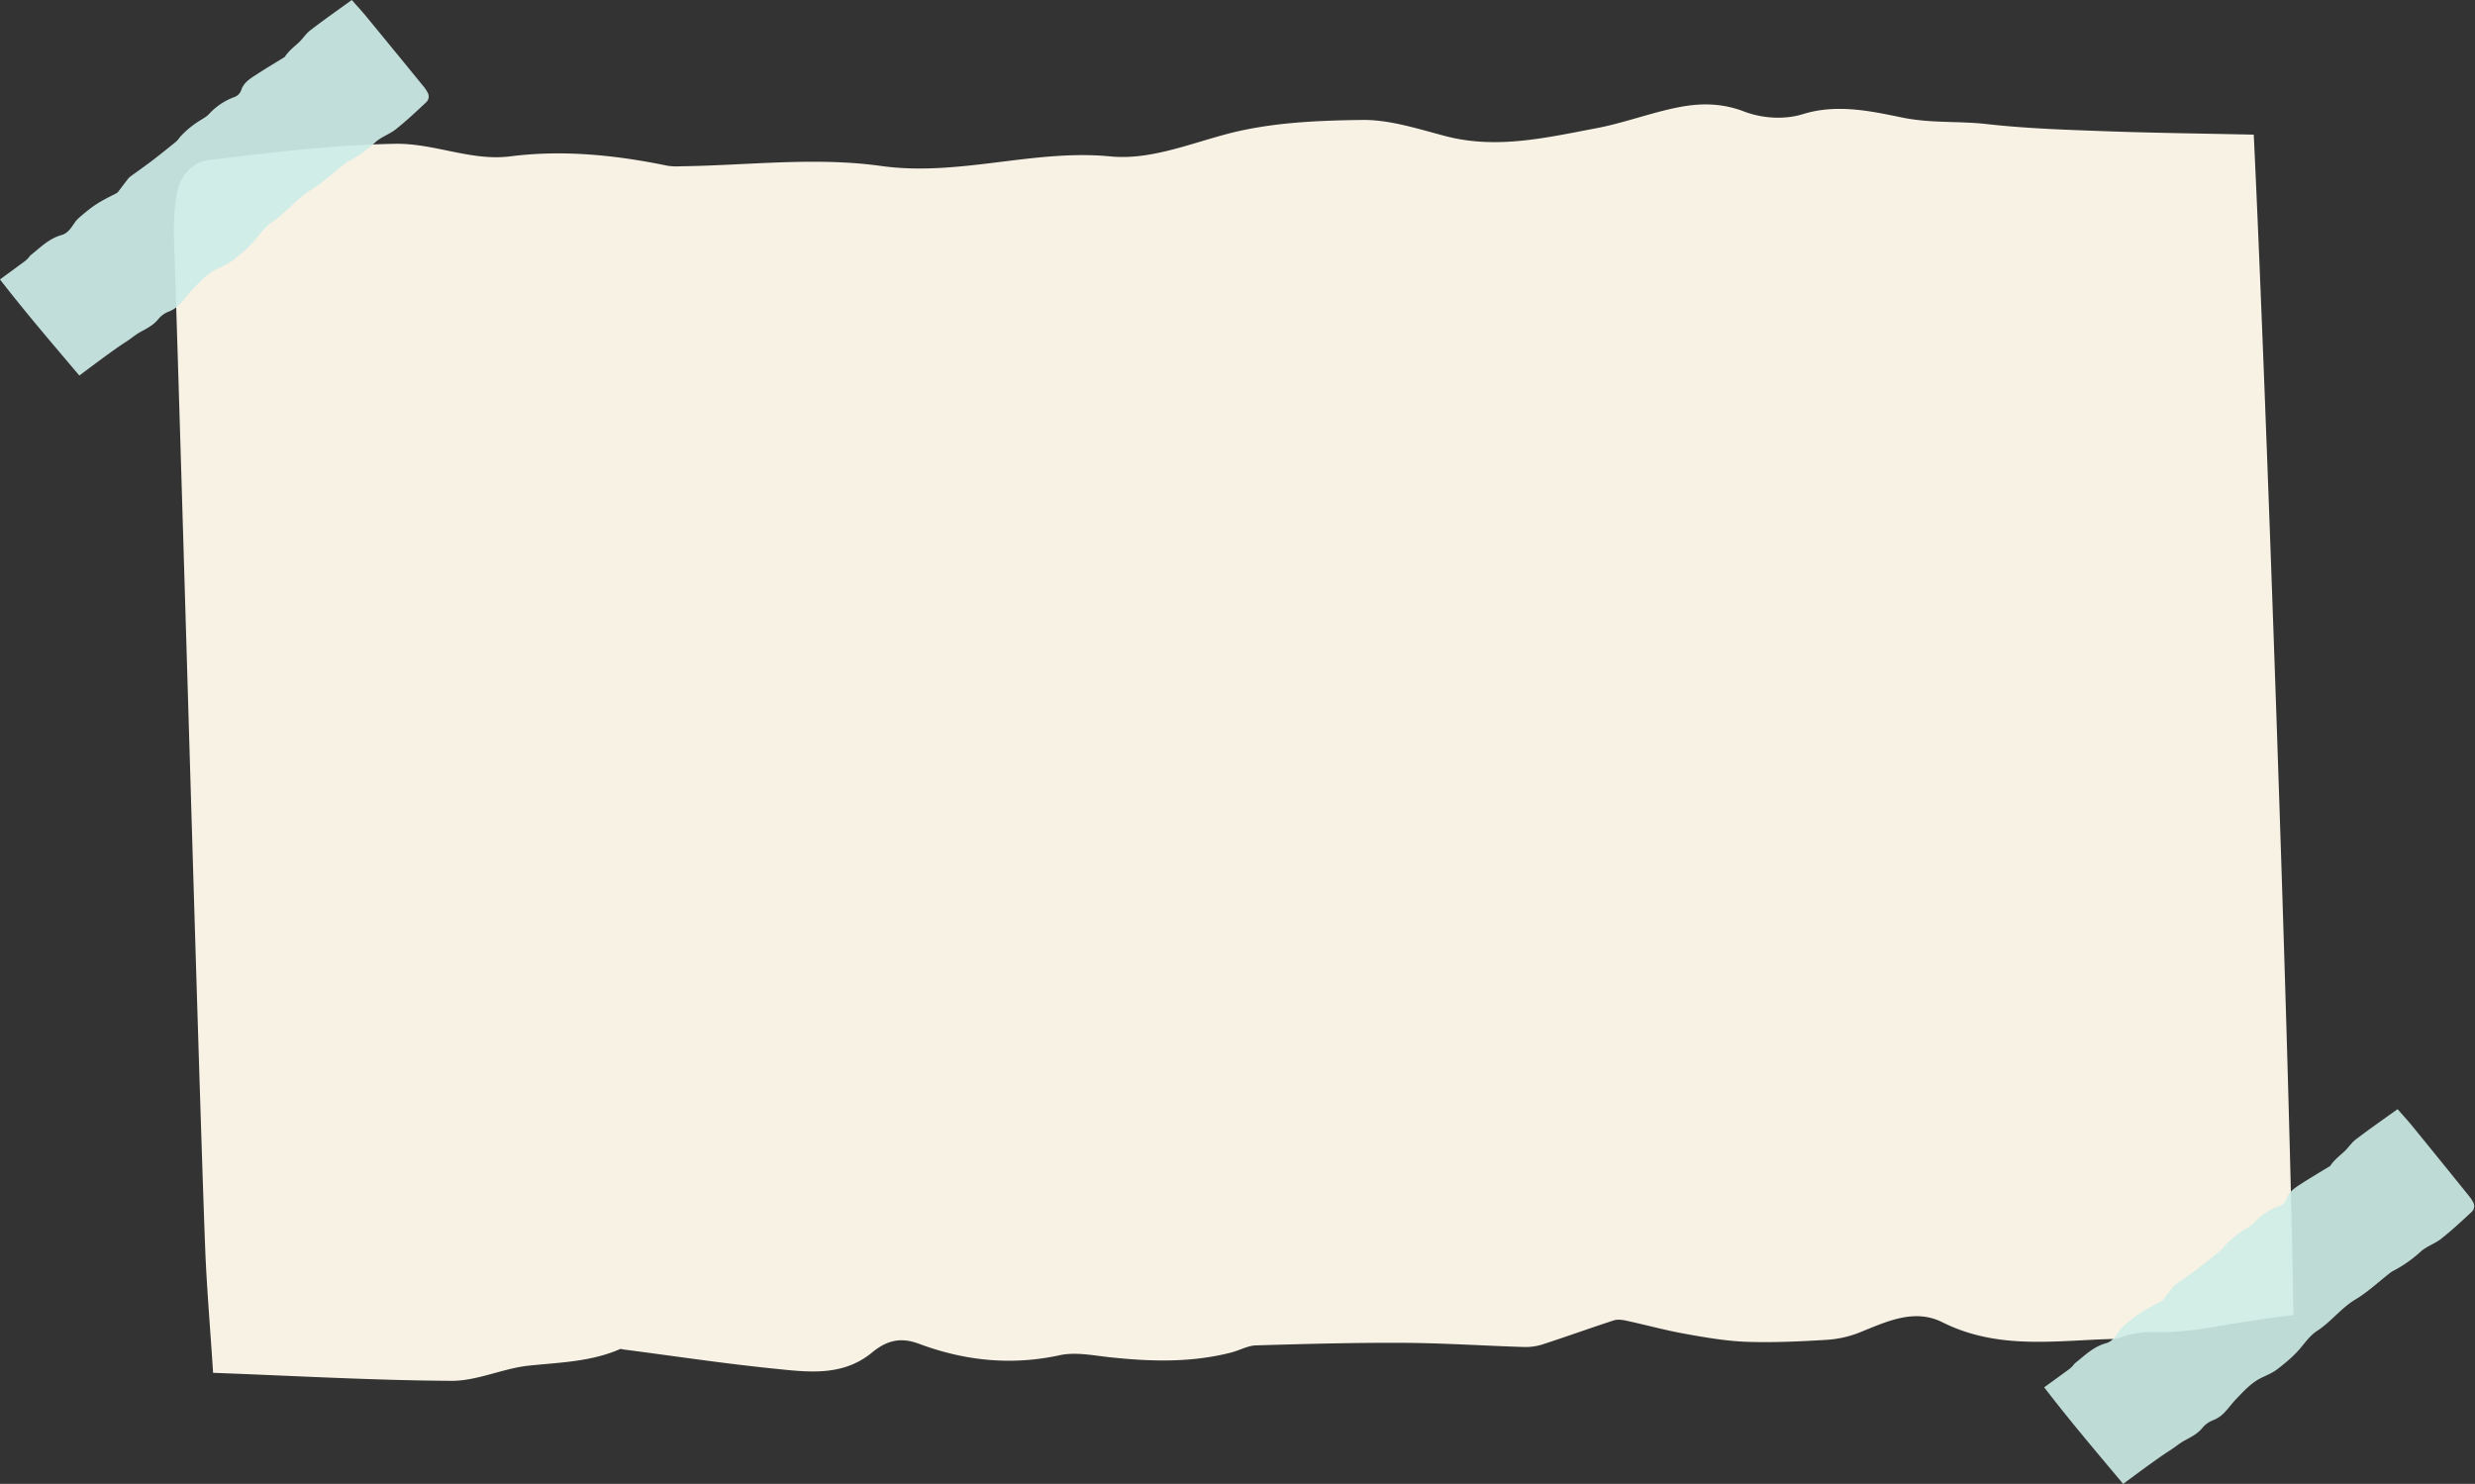 <?xml version="1.0" encoding="UTF-8" standalone="no"?><svg xmlns="http://www.w3.org/2000/svg" xmlns:xlink="http://www.w3.org/1999/xlink" data-name="Layer 1" fill="#000000" height="1033.4" preserveAspectRatio="xMidYMid meet" version="1" viewBox="0.0 0.0 1723.6 1033.4" width="1723.6" zoomAndPan="magnify"><rect x="0.0" y="0.0" width="1723.6" height="1033.4" fill="#333333" stroke="none"/><g id="change1_1"><path d="M-15.6,1157.94c-2-31.42-4.48-59.43-5.54-87.49C-25.79,948.32-38.6,490.19-42.85,368a181,181,0,0,1,1.28-27.16c2-16.72,11.18-26,23.65-27.56,42.76-5.21,85.43-10.35,128.67-11.24,27.51-.57,53.24,12.23,80.58,8.75,36.47-4.65,73-1,109.38,6.5a40.44,40.44,0,0,0,8.8.42c46.73-.54,93.89-6.7,140.07-.23,54.12,7.57,106.08-11.88,159.74-6.65,26.51,2.59,53.07-8,79.49-15.18,31-8.44,63.75-9.81,95.83-10.22,19.35-.24,39,6.3,58.27,11.32,35.48,9.23,70,1,104.62-5.52,19.35-3.66,38.23-10.88,57.57-14.67,15-2.93,29.92-3,45.5,3,12.76,4.84,28.09,5.81,40.87,1.84,23.59-7.32,47-2.22,69.31,2.37,19.82,4.08,39.17,2.32,58.66,4.52,27.61,3.12,55.37,4,83.08,5,33.46,1.22,66.94,1.58,103,2.38,8.08,166,25.28,652.94,27.59,822.05-52.45,6.22-66.73,12.68-99.32,11.86-5-.13-10.07.86-15,1.78-3.6.65-7.07,2.89-10.64,3-40,.91-80.2,8-119.48-11.63-19.57-9.79-38.73-.51-57.53,7.07a74.25,74.25,0,0,1-23,5.17c-18.48,1.13-37,2-55.51,1.39-14.44-.52-28.91-3-43.27-5.61-13.73-2.45-27.32-6.21-41-9.16-2.84-.61-6-1-8.7-.1-16.61,5.41-33.09,11.37-49.71,16.76a38.71,38.71,0,0,1-13,1.7c-27.81-.86-55.63-2.73-83.43-2.88-34.29-.19-68.57.75-102.84,1.77-5.72.17-11.3,3.41-17,4.89-28,7.26-56.31,6.42-84.75,3.38-11.67-1.24-23.8-3.84-35-1.41-33.19,7.2-65.67,4.06-97.84-7.94-12.16-4.54-21.85-3-32.85,6.09-20.57,16.93-44.92,13.54-68.22,11.18-35.06-3.55-70-8.83-105-13.37-.73-.1-1.56-.53-2.18-.26-20.63,9-42.29,9.27-63.83,11.58-18,1.94-35.77,10.65-53.69,10.55C96.12,1163.21,42.05,1160.09-15.6,1157.94Z" fill="#f7f2e4" transform="translate(164 -201.9)"/></g><g id="change2_1"><path d="M81,201.9c3.6,4.09,6.92,7.65,10,11.41q20.16,24.49,40.21,49.1a25.75,25.75,0,0,1,2.59,3.94,5.43,5.43,0,0,1-1.19,6.94c-6.76,6.37-13.52,12.71-20.82,18.53-4.64,3.71-10.36,5.32-14.67,9.41a88.4,88.4,0,0,1-19.36,13.52,11,11,0,0,0-1.55,1.11c-7.92,6.23-15.34,13.31-23.9,18.5-10,6.08-16.9,15.64-26.61,22-4.79,3.13-8.23,8.1-12,12.58C9.25,374.2,3.8,378.7-1.64,383c-3.28,2.58-7.31,4.27-11.13,6.11-7,3.4-12.07,9.1-17.3,14.56-2.93,3.06-5.4,6.55-8.32,9.63a21.26,21.26,0,0,1-8.08,5.59A17.31,17.31,0,0,0-53.64,424c-3.27,4.13-7.8,6.51-12.09,8.82-3.8,2-6.93,4.84-10.49,7.1-5,3.21-9.87,6.75-14.71,10.27-5.84,4.24-11.6,8.6-17.83,13.24-18.58-22-37.33-43.76-55.24-66.92,6-4.43,11.72-8.57,17.37-12.75a20.2,20.2,0,0,0,2.39-2.24,20.68,20.68,0,0,1,1.51-1.81c6.75-5.41,12.87-11.69,21.62-14.14,4.35-1.22,6.67-5,9.09-8.57a19.86,19.86,0,0,1,3.4-3.75c3-2.6,6.11-5.17,9.34-7.52a82.42,82.42,0,0,1,8-4.92c2.6-1.47,5.31-2.74,8-4.14a4.67,4.67,0,0,0,1.5-1.13c2.27-2.94,4.47-5.94,6.75-8.88a10.48,10.48,0,0,1,2-1.95c4.84-3.54,9.79-7,14.55-10.6,5.88-4.49,11.64-9.14,17.39-13.8a22.32,22.32,0,0,0,2.4-2.93A63.23,63.23,0,0,1-24.6,285.75c2.13-1.37,4.47-2.6,6.14-4.43A45.21,45.21,0,0,1-.92,269.53a7.76,7.76,0,0,0,5-5.18c1.76-5.06,6.27-7.8,10.5-10.55,6.35-4.13,12.87-8,19.33-12,.13-.09.32-.14.4-.26,2.59-4,6.26-6.86,9.7-10,2.88-2.65,5-6.19,8.08-8.54C61.34,215.9,70.9,209.2,81,201.9Z" fill="#ceede8" opacity="0.92" transform="translate(164 -201.9)"/></g><g id="change2_2"><path d="M1505.69,974.32c3.58,4.11,6.89,7.69,10,11.47q20.08,24.62,40,49.34a25.05,25.05,0,0,1,2.58,3.95,5.45,5.45,0,0,1-1.22,7c-6.8,6.33-13.59,12.65-20.92,18.45-4.67,3.68-10.4,5.28-14.73,9.35a89.1,89.1,0,0,1-19.45,13.44,11.16,11.16,0,0,0-1.55,1.1c-8,6.21-15.43,13.25-24,18.41-10.07,6-17,15.58-26.73,21.89-4.82,3.11-8.29,8.08-12.08,12.54-4.46,5.25-9.93,9.73-15.4,14-3.29,2.57-7.34,4.24-11.16,6.07-7,3.37-12.13,9-17.39,14.49-2.95,3-5.44,6.54-8.37,9.6a21.41,21.41,0,0,1-8.12,5.56,17.27,17.27,0,0,0-7.2,5.11c-3.3,4.11-7.84,6.47-12.14,8.76-3.82,2-7,4.82-10.54,7.07-5.06,3.19-9.91,6.71-14.77,10.2-5.87,4.22-11.65,8.56-17.92,13.18-18.49-22.08-37.16-44-55-67.25,6.06-4.4,11.77-8.52,17.45-12.68a21.06,21.06,0,0,0,2.4-2.23,20.77,20.77,0,0,1,1.52-1.81c6.78-5.38,12.94-11.64,21.71-14,4.36-1.21,6.7-5,9.14-8.54a19.6,19.6,0,0,1,3.42-3.74c3-2.58,6.14-5.14,9.39-7.48a83.38,83.38,0,0,1,8-4.89c2.61-1.46,5.33-2.72,8-4.1a4.57,4.57,0,0,0,1.5-1.13c2.3-2.93,4.51-5.93,6.81-8.86a10.21,10.21,0,0,1,2-1.94c4.86-3.52,9.83-6.91,14.61-10.54,5.91-4.47,11.7-9.1,17.47-13.74a21.48,21.48,0,0,0,2.42-2.91,62.8,62.8,0,0,1,14.19-11.59c2.14-1.36,4.48-2.59,6.16-4.41a45.54,45.54,0,0,1,17.61-11.73,7.74,7.74,0,0,0,5-5.16c1.78-5,6.31-7.78,10.55-10.51,6.39-4.1,12.93-8,19.41-11.91.13-.08.32-.13.4-.25,2.62-4,6.3-6.84,9.76-10,2.9-2.64,5-6.18,8.13-8.52C1486,988.24,1495.57,981.58,1505.69,974.32Z" fill="#ceede8" opacity="0.9" transform="translate(164 -201.9)"/></g></svg>